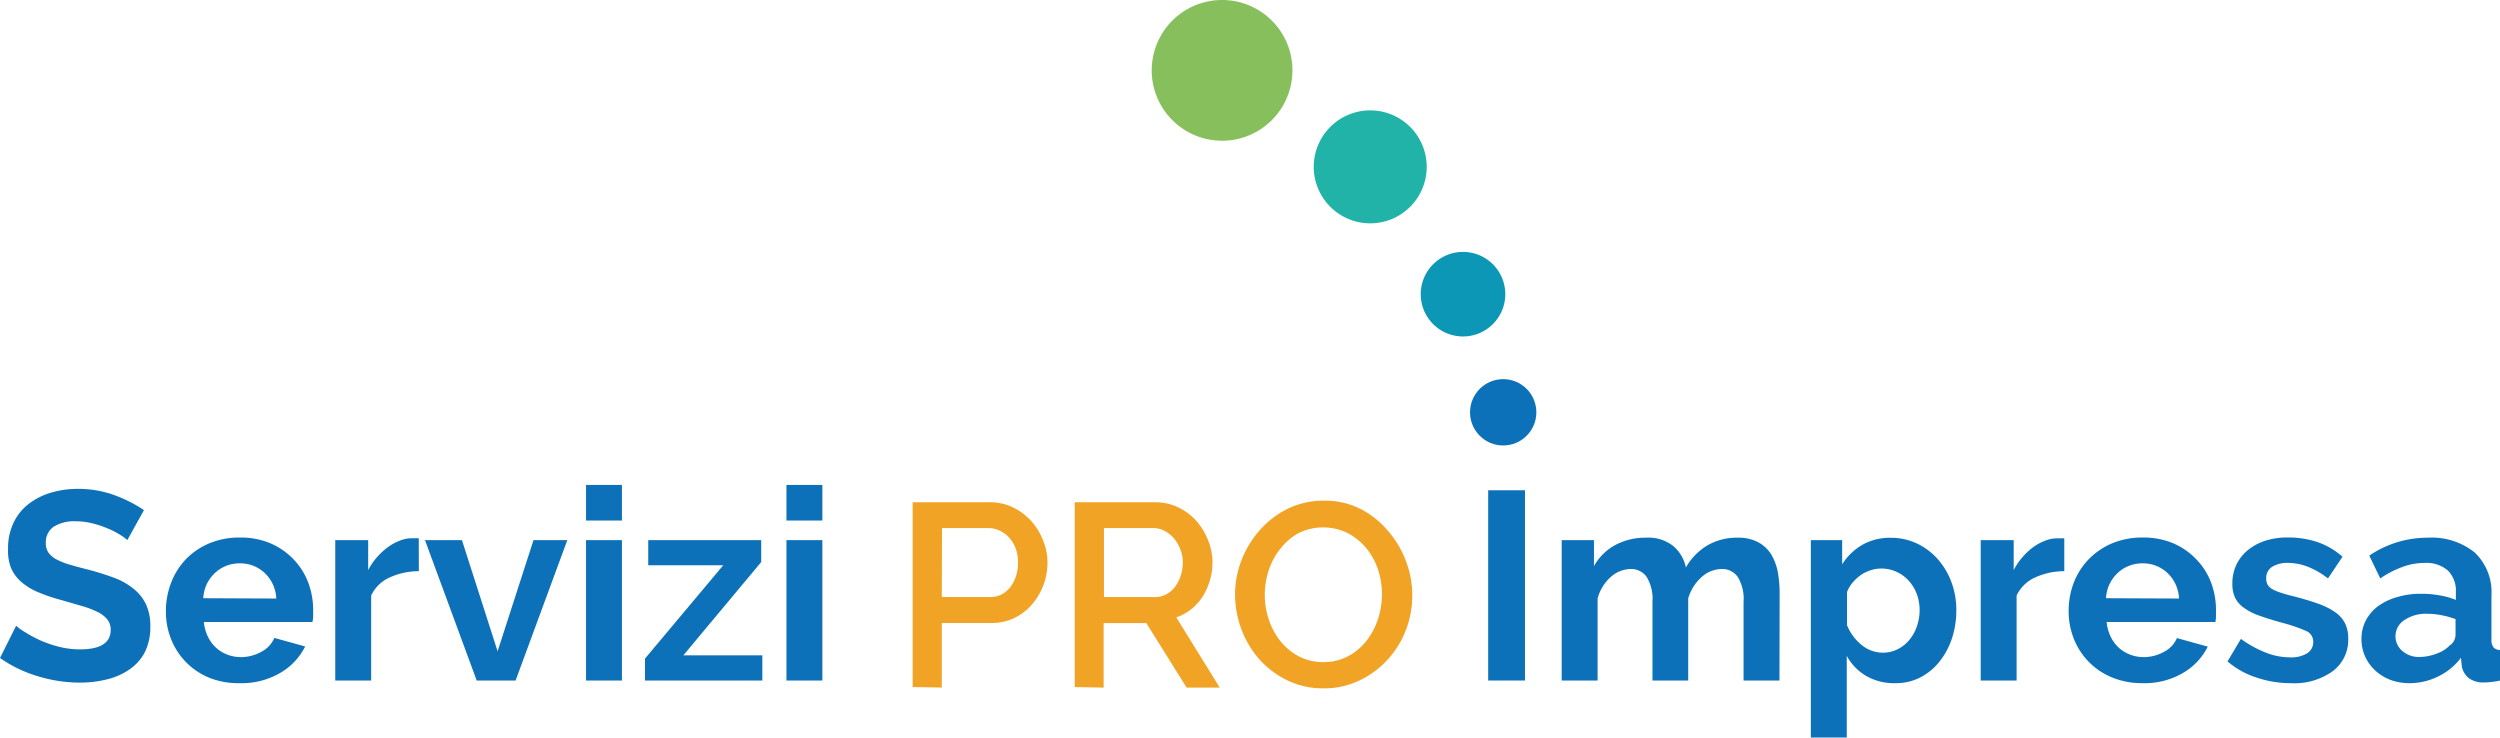 <svg xmlns="http://www.w3.org/2000/svg" viewBox="0 0 309.84 91.41"><defs><style>.cls-1{fill:#0d71b9;}.cls-2{fill:#22b3a8;}.cls-3{fill:#86bf5c;}.cls-4{fill:#0d97b7;}.cls-5{fill:#f0a324;}</style></defs><g id="Livello_2" data-name="Livello 2"><g id="Livello_1-2" data-name="Livello 1"><path class="cls-1" d="M15.78,66.94a5.27,5.27,0,0,0-.85-.63,9.43,9.43,0,0,0-1.5-.78,12.22,12.22,0,0,0-1.91-.65,8.15,8.15,0,0,0-2.09-.27,4.72,4.72,0,0,0-2.82.7,2.32,2.32,0,0,0-.93,2A2,2,0,0,0,6,68.48a3,3,0,0,0,1,.85A8.65,8.65,0,0,0,8.72,70q1,.3,2.34.63c1.15.31,2.2.65,3.14,1A8.4,8.4,0,0,1,16.59,73a5.47,5.47,0,0,1,1.51,1.91,6.37,6.37,0,0,1,.53,2.74,6.92,6.92,0,0,1-.71,3.24A6,6,0,0,1,16,83a8.38,8.38,0,0,1-2.79,1.21,13.68,13.68,0,0,1-3.3.39,17.79,17.79,0,0,1-5.25-.8A16.21,16.21,0,0,1,0,81.55l2-4a6,6,0,0,0,1.08.78,15.47,15.47,0,0,0,1.84,1,15.13,15.13,0,0,0,2.36.82,10.69,10.69,0,0,0,2.65.33q3.79,0,3.79-2.43a2,2,0,0,0-.43-1.29,3.56,3.56,0,0,0-1.23-.93,11,11,0,0,0-1.93-.73l-2.52-.73a20.77,20.77,0,0,1-2.94-1,7.67,7.67,0,0,1-2.08-1.29,4.89,4.89,0,0,1-1.24-1.73A5.9,5.9,0,0,1,1,68a7.22,7.22,0,0,1,.67-3.19,6.35,6.35,0,0,1,1.84-2.32,8.37,8.37,0,0,1,2.74-1.41,11.35,11.35,0,0,1,3.35-.49,13,13,0,0,1,4.59.78,17.06,17.06,0,0,1,3.65,1.85Z"/><path class="cls-1" d="M29.72,84.67A9.76,9.76,0,0,1,25.94,84a8.55,8.55,0,0,1-4.74-4.8,9.23,9.23,0,0,1-.64-3.42,9.76,9.76,0,0,1,.63-3.51A8.65,8.65,0,0,1,23,69.35a8.83,8.83,0,0,1,2.91-2,9.63,9.63,0,0,1,3.84-.73,9.4,9.4,0,0,1,3.8.73,8.82,8.82,0,0,1,2.86,2,8.44,8.44,0,0,1,1.79,2.85,9.55,9.55,0,0,1,.61,3.39c0,.29,0,.57,0,.83a3.63,3.63,0,0,1-.09.67H25.27a5.14,5.14,0,0,0,.5,1.82,4.53,4.53,0,0,0,1,1.36,4.47,4.47,0,0,0,1.43.87,4.65,4.65,0,0,0,1.66.3,5.19,5.19,0,0,0,2.51-.65A3.45,3.45,0,0,0,34,79.06l3.82,1.06a7.78,7.78,0,0,1-3.08,3.27A9.43,9.43,0,0,1,29.72,84.67Zm4.52-10.49A4.6,4.6,0,0,0,32.79,71a4.38,4.38,0,0,0-3.1-1.18,4.45,4.45,0,0,0-1.68.32,4.33,4.33,0,0,0-1.38.88,4.74,4.74,0,0,0-1,1.36,4.8,4.8,0,0,0-.44,1.76Z"/><path class="cls-1" d="M51.91,70.79a8.71,8.71,0,0,0-3.62.78A4.59,4.59,0,0,0,46,73.81V84.34H41.55V66.94h4.08v3.72a7.75,7.75,0,0,1,1.1-1.61,8.4,8.4,0,0,1,1.36-1.25A6.56,6.56,0,0,1,49.57,67,4,4,0,0,1,51,66.71h.55a2,2,0,0,1,.35,0Z"/><path class="cls-1" d="M59.08,84.34l-6.41-17.4h4.58l4.42,13.78,4.45-13.78h4.19L63.9,84.34Z"/><path class="cls-1" d="M72.63,64.51V60.1h4.45v4.41Zm0,19.83V66.94h4.45v17.4Z"/><path class="cls-1" d="M79.94,81.62l9.69-11.56H80.34V66.94h14v2.72L84.69,81.22h9.79v3.12H79.94Z"/><path class="cls-1" d="M97.47,64.51V60.1h4.45v4.41Zm0,19.83V66.94h4.45v17.4Z"/><path class="cls-1" d="M184.44,84.34V60.76H189V84.34Z"/><path class="cls-1" d="M220.54,84.34h-4.45V74.58a5.23,5.23,0,0,0-.71-3.06,2.34,2.34,0,0,0-2-1,3.77,3.77,0,0,0-2.49,1,5.64,5.64,0,0,0-1.66,2.64V84.34H204.8V74.58a5.23,5.23,0,0,0-.71-3.06,2.34,2.34,0,0,0-2-1,3.79,3.79,0,0,0-2.47,1A5.4,5.4,0,0,0,198,74.18V84.34h-4.45V66.94h4v3.22a6.63,6.63,0,0,1,2.64-2.61,7.86,7.86,0,0,1,3.83-.91,4.94,4.94,0,0,1,3.39,1.06,4.72,4.72,0,0,1,1.53,2.63,7.56,7.56,0,0,1,2.69-2.75,7.24,7.24,0,0,1,3.72-.94,5.13,5.13,0,0,1,2.62.6,4.28,4.28,0,0,1,1.6,1.56,6.77,6.77,0,0,1,.78,2.19,14.77,14.77,0,0,1,.21,2.49Z"/><path class="cls-1" d="M234.86,84.67a6.84,6.84,0,0,1-3.59-.91,6.4,6.4,0,0,1-2.39-2.48V91.41h-4.45V66.94h3.88v3a7.26,7.26,0,0,1,2.49-2.41,6.93,6.93,0,0,1,3.53-.88,7.54,7.54,0,0,1,3.25.71,8.05,8.05,0,0,1,2.57,1.93,9,9,0,0,1,1.7,2.85,9.88,9.88,0,0,1,.61,3.48,11.14,11.14,0,0,1-.56,3.55,9.26,9.26,0,0,1-1.58,2.89A7.32,7.32,0,0,1,237.91,84,6.67,6.67,0,0,1,234.86,84.67Zm-1.5-3.78a4,4,0,0,0,1.85-.44,4.37,4.37,0,0,0,1.44-1.16,5.32,5.32,0,0,0,.93-1.69,6.11,6.11,0,0,0,.33-2,5.7,5.7,0,0,0-.36-2,5.17,5.17,0,0,0-1-1.64,4.59,4.59,0,0,0-3.43-1.5,4.32,4.32,0,0,0-1.3.22,4.71,4.71,0,0,0-1.23.61,5.93,5.93,0,0,0-1,.93,3.85,3.85,0,0,0-.68,1.17v4.08a6,6,0,0,0,1.83,2.48A4.16,4.16,0,0,0,233.36,80.89Z"/><path class="cls-1" d="M255.84,70.79a8.74,8.74,0,0,0-3.62.78,4.63,4.63,0,0,0-2.29,2.24V84.34h-4.45V66.94h4.09v3.72a7.71,7.71,0,0,1,1.09-1.61A8.46,8.46,0,0,1,252,67.8,6.29,6.29,0,0,1,253.5,67a4,4,0,0,1,1.45-.28h.55a1.87,1.87,0,0,1,.34,0Z"/><path class="cls-1" d="M265.54,84.67a9.76,9.76,0,0,1-3.78-.71,8.55,8.55,0,0,1-4.74-4.8,9.23,9.23,0,0,1-.64-3.42,9.76,9.76,0,0,1,.63-3.51,8.65,8.65,0,0,1,1.82-2.88,8.83,8.83,0,0,1,2.91-2,9.63,9.63,0,0,1,3.84-.73,9.4,9.4,0,0,1,3.8.73,8.67,8.67,0,0,1,2.85,2,8.32,8.32,0,0,1,1.8,2.85,9.55,9.55,0,0,1,.61,3.39c0,.29,0,.57,0,.83a3,3,0,0,1-.08.67H261.09a5.14,5.14,0,0,0,.5,1.82,4.53,4.53,0,0,0,1,1.36,4.47,4.47,0,0,0,1.43.87,4.65,4.65,0,0,0,1.66.3,5.19,5.19,0,0,0,2.51-.65,3.45,3.45,0,0,0,1.61-1.71l3.82,1.06a7.78,7.78,0,0,1-3.08,3.27A9.43,9.43,0,0,1,265.54,84.67Zm4.52-10.49A4.6,4.6,0,0,0,268.61,71a4.38,4.38,0,0,0-3.1-1.18,4.45,4.45,0,0,0-1.68.32,4.33,4.33,0,0,0-1.38.88,4.74,4.74,0,0,0-1,1.36,4.8,4.8,0,0,0-.44,1.76Z"/><path class="cls-1" d="M283.94,84.67a13.28,13.28,0,0,1-4.28-.7,10.26,10.26,0,0,1-3.59-2l1.66-2.79a13.78,13.78,0,0,0,3.1,1.71,8.29,8.29,0,0,0,3,.58,3.8,3.8,0,0,0,2.09-.49,1.62,1.62,0,0,0,.77-1.43,1.42,1.42,0,0,0-.9-1.36,19.5,19.5,0,0,0-2.92-1c-1.13-.31-2.09-.61-2.89-.9a7.07,7.07,0,0,1-1.93-1A3.32,3.32,0,0,1,277,74.06a4,4,0,0,1-.33-1.71,5.47,5.47,0,0,1,.51-2.39,5.31,5.31,0,0,1,1.45-1.81A6.72,6.72,0,0,1,280.8,67a9,9,0,0,1,2.71-.39,11.56,11.56,0,0,1,3.67.56A9.11,9.11,0,0,1,290.32,69l-1.8,2.69A10.12,10.12,0,0,0,286,70.23a7.06,7.06,0,0,0-2.47-.47,3.59,3.59,0,0,0-1.9.47,1.6,1.6,0,0,0-.76,1.49,1.45,1.45,0,0,0,.18.76,1.69,1.69,0,0,0,.58.54,6,6,0,0,0,1.05.44,16.35,16.35,0,0,0,1.61.45c1.19.31,2.22.62,3.07.93a8.64,8.64,0,0,1,2.09,1.06,3.8,3.8,0,0,1,1.2,1.38,4.32,4.32,0,0,1,.38,1.88,4.84,4.84,0,0,1-1.89,4A8.13,8.13,0,0,1,283.94,84.67Z"/><path class="cls-1" d="M298.62,84.67a6.77,6.77,0,0,1-2.36-.41,5.69,5.69,0,0,1-1.89-1.17,5.3,5.3,0,0,1-1.25-1.74,5.23,5.23,0,0,1-.45-2.19,4.92,4.92,0,0,1,.55-2.28,5.29,5.29,0,0,1,1.53-1.77A7.52,7.52,0,0,1,297.09,74a10.15,10.15,0,0,1,3-.41,12.32,12.32,0,0,1,2.28.2,9.19,9.19,0,0,1,2,.56v-1a3.49,3.49,0,0,0-1-2.65,4.06,4.06,0,0,0-2.9-.93,7.58,7.58,0,0,0-2.73.5A12.32,12.32,0,0,0,295,71.69l-1.36-2.83a12.86,12.86,0,0,1,7.24-2.22,8.49,8.49,0,0,1,5.83,1.84,6.77,6.77,0,0,1,2.07,5.33v5.42a1.59,1.59,0,0,0,.25,1,1.09,1.09,0,0,0,.81.33v3.79a10.19,10.19,0,0,1-1.95.23,3,3,0,0,1-1.95-.56,2.46,2.46,0,0,1-.84-1.5l-.1-1a7.7,7.7,0,0,1-2.83,2.32A8,8,0,0,1,298.62,84.67Zm1.26-3.25A5.9,5.9,0,0,0,302,81,4,4,0,0,0,303.6,80a1.6,1.6,0,0,0,.73-1.27v-2a10.63,10.63,0,0,0-1.73-.48,9.37,9.37,0,0,0-1.79-.18,4.75,4.75,0,0,0-2.82.78,2.38,2.38,0,0,0-.23,3.85A3.11,3.11,0,0,0,299.88,81.42Z"/><path class="cls-2" d="M169.82,27.68a7,7,0,1,1,7-7A7,7,0,0,1,169.82,27.68Z"/><path class="cls-3" d="M151.46,17.44a8.72,8.72,0,1,1,8.72-8.72A8.72,8.72,0,0,1,151.46,17.44Z"/><path class="cls-4" d="M181.33,31.22a5.24,5.24,0,1,1-5.25,5.24A5.24,5.24,0,0,1,181.33,31.22Z"/><circle class="cls-1" cx="186.3" cy="51.1" r="4.11"/><path class="cls-5" d="M113.11,85.15V62.25h9.61a6.35,6.35,0,0,1,2.85.65,7.4,7.4,0,0,1,2.25,1.69A7.87,7.87,0,0,1,129.28,67a7.21,7.21,0,0,1,.54,2.72,8,8,0,0,1-.5,2.79,8.07,8.07,0,0,1-1.41,2.39,6.88,6.88,0,0,1-2.17,1.68,6.35,6.35,0,0,1-2.83.63h-6.19v8ZM116.72,74h6a3.1,3.1,0,0,0,1.4-.32,3.34,3.34,0,0,0,1.08-.9,4.5,4.5,0,0,0,.71-1.36,5.38,5.38,0,0,0,.26-1.71,5,5,0,0,0-.29-1.74,4.29,4.29,0,0,0-.81-1.34,3.69,3.69,0,0,0-1.18-.87,3.26,3.26,0,0,0-1.37-.31h-5.77Z"/><path class="cls-5" d="M133.2,85.15V62.25h10a6.42,6.42,0,0,1,2.86.65,7.36,7.36,0,0,1,2.24,1.69A8.1,8.1,0,0,1,149.74,67a7.39,7.39,0,0,1,.53,2.72,7.48,7.48,0,0,1-.33,2.23,7.66,7.66,0,0,1-.9,2,6.4,6.4,0,0,1-1.42,1.56,5.74,5.74,0,0,1-1.84,1l5.39,8.71h-4.1l-5-8h-5.29v8ZM136.82,74h6.32a2.87,2.87,0,0,0,1.4-.34,3.19,3.19,0,0,0,1.08-.93,4.81,4.81,0,0,0,.71-1.37,5.28,5.28,0,0,0,.26-1.65,4.27,4.27,0,0,0-.31-1.64,4.69,4.69,0,0,0-.8-1.36,3.93,3.93,0,0,0-1.16-.92,3.06,3.06,0,0,0-1.38-.34h-6.12Z"/><path class="cls-5" d="M164,85.31a10,10,0,0,1-4.47-1,11.2,11.2,0,0,1-3.46-2.61A11.88,11.88,0,0,1,153.86,78a12.24,12.24,0,0,1-.79-4.29,11.74,11.74,0,0,1,.84-4.39,12.33,12.33,0,0,1,2.31-3.71A11.22,11.22,0,0,1,159.7,63a10.27,10.27,0,0,1,4.41-.95,9.84,9.84,0,0,1,4.46,1A11.1,11.1,0,0,1,172,65.77a12.09,12.09,0,0,1,2.23,3.72,12,12,0,0,1,0,8.63,11.52,11.52,0,0,1-2.31,3.69,11.12,11.12,0,0,1-3.5,2.55A10,10,0,0,1,164,85.31ZM156.75,73.7a9.47,9.47,0,0,0,.52,3.13,8.58,8.58,0,0,0,1.46,2.68A7.29,7.29,0,0,0,161,81.36a6.47,6.47,0,0,0,3,.7,6.4,6.4,0,0,0,3.08-.73,7.15,7.15,0,0,0,2.28-1.92,8.83,8.83,0,0,0,1.42-2.68,9.86,9.86,0,0,0,0-6.17,8.65,8.65,0,0,0-1.47-2.65,7.59,7.59,0,0,0-2.29-1.84,6.91,6.91,0,0,0-6.08,0A7.41,7.41,0,0,0,158.69,68a8.34,8.34,0,0,0-1.44,2.66A9.7,9.7,0,0,0,156.75,73.7Z"/></g></g></svg>